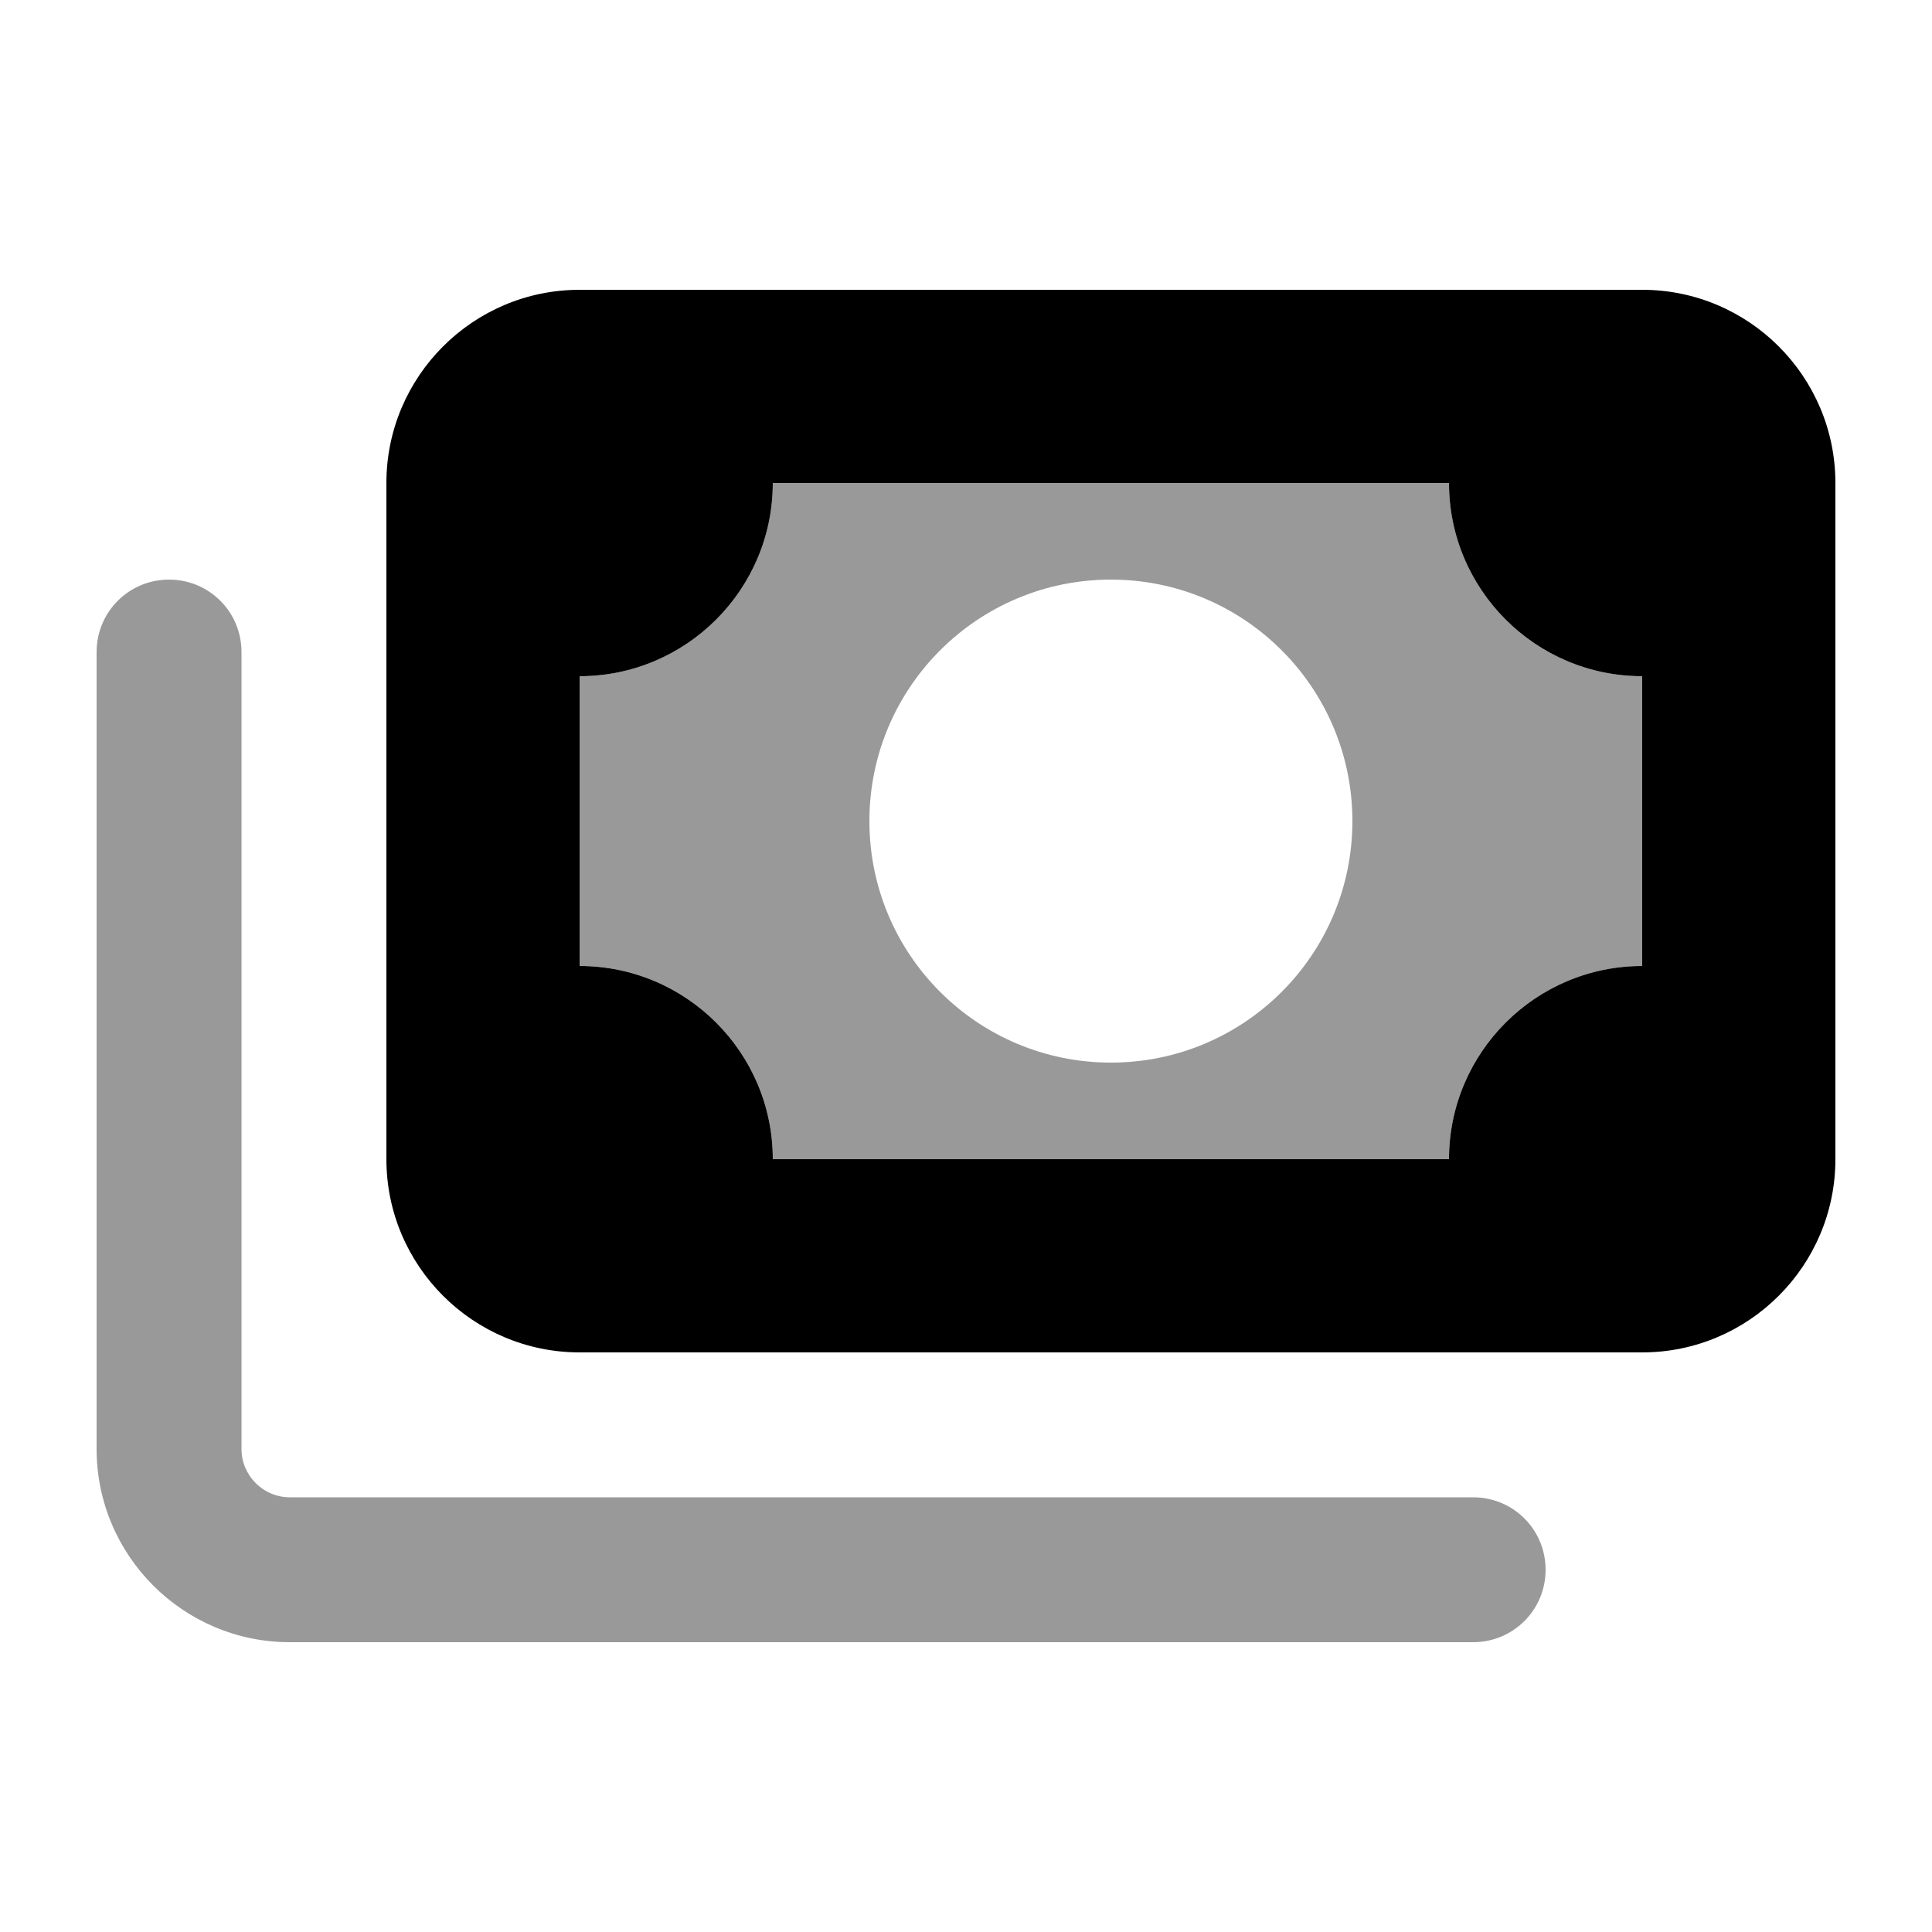 <svg xmlns="http://www.w3.org/2000/svg" viewBox="0 0 640 640"><!--! Font Awesome Pro 7.1.0 by @fontawesome - https://fontawesome.com License - https://fontawesome.com/license (Commercial License) Copyright 2025 Fonticons, Inc. --><path opacity=".4" fill="currentColor" d="M32 216L32 480C32 515.3 60.7 544 96 544L488 544C501.3 544 512 533.3 512 520C512 506.7 501.3 496 488 496L96 496C87.2 496 80 488.8 80 480L80 216C80 202.7 69.3 192 56 192C42.7 192 32 202.7 32 216zM192 224L192 320C227.3 320 256 348.7 256 384L480 384C480 348.7 508.7 320 544 320L544 224C508.7 224 480 195.3 480 160L256 160C256 195.3 227.3 224 192 224zM448 272C448 316.2 412.2 352 368 352C323.8 352 288 316.2 288 272C288 227.8 323.8 192 368 192C412.2 192 448 227.8 448 272z"/><path fill="currentColor" d="M256 160C256 195.3 227.3 224 192 224L192 320C227.3 320 256 348.7 256 384L480 384C480 348.7 508.7 320 544 320L544 224C508.7 224 480 195.3 480 160L256 160zM128 160C128 124.7 156.7 96 192 96L544 96C579.3 96 608 124.7 608 160L608 384C608 419.3 579.3 448 544 448L192 448C156.7 448 128 419.3 128 384L128 160z"/></svg>